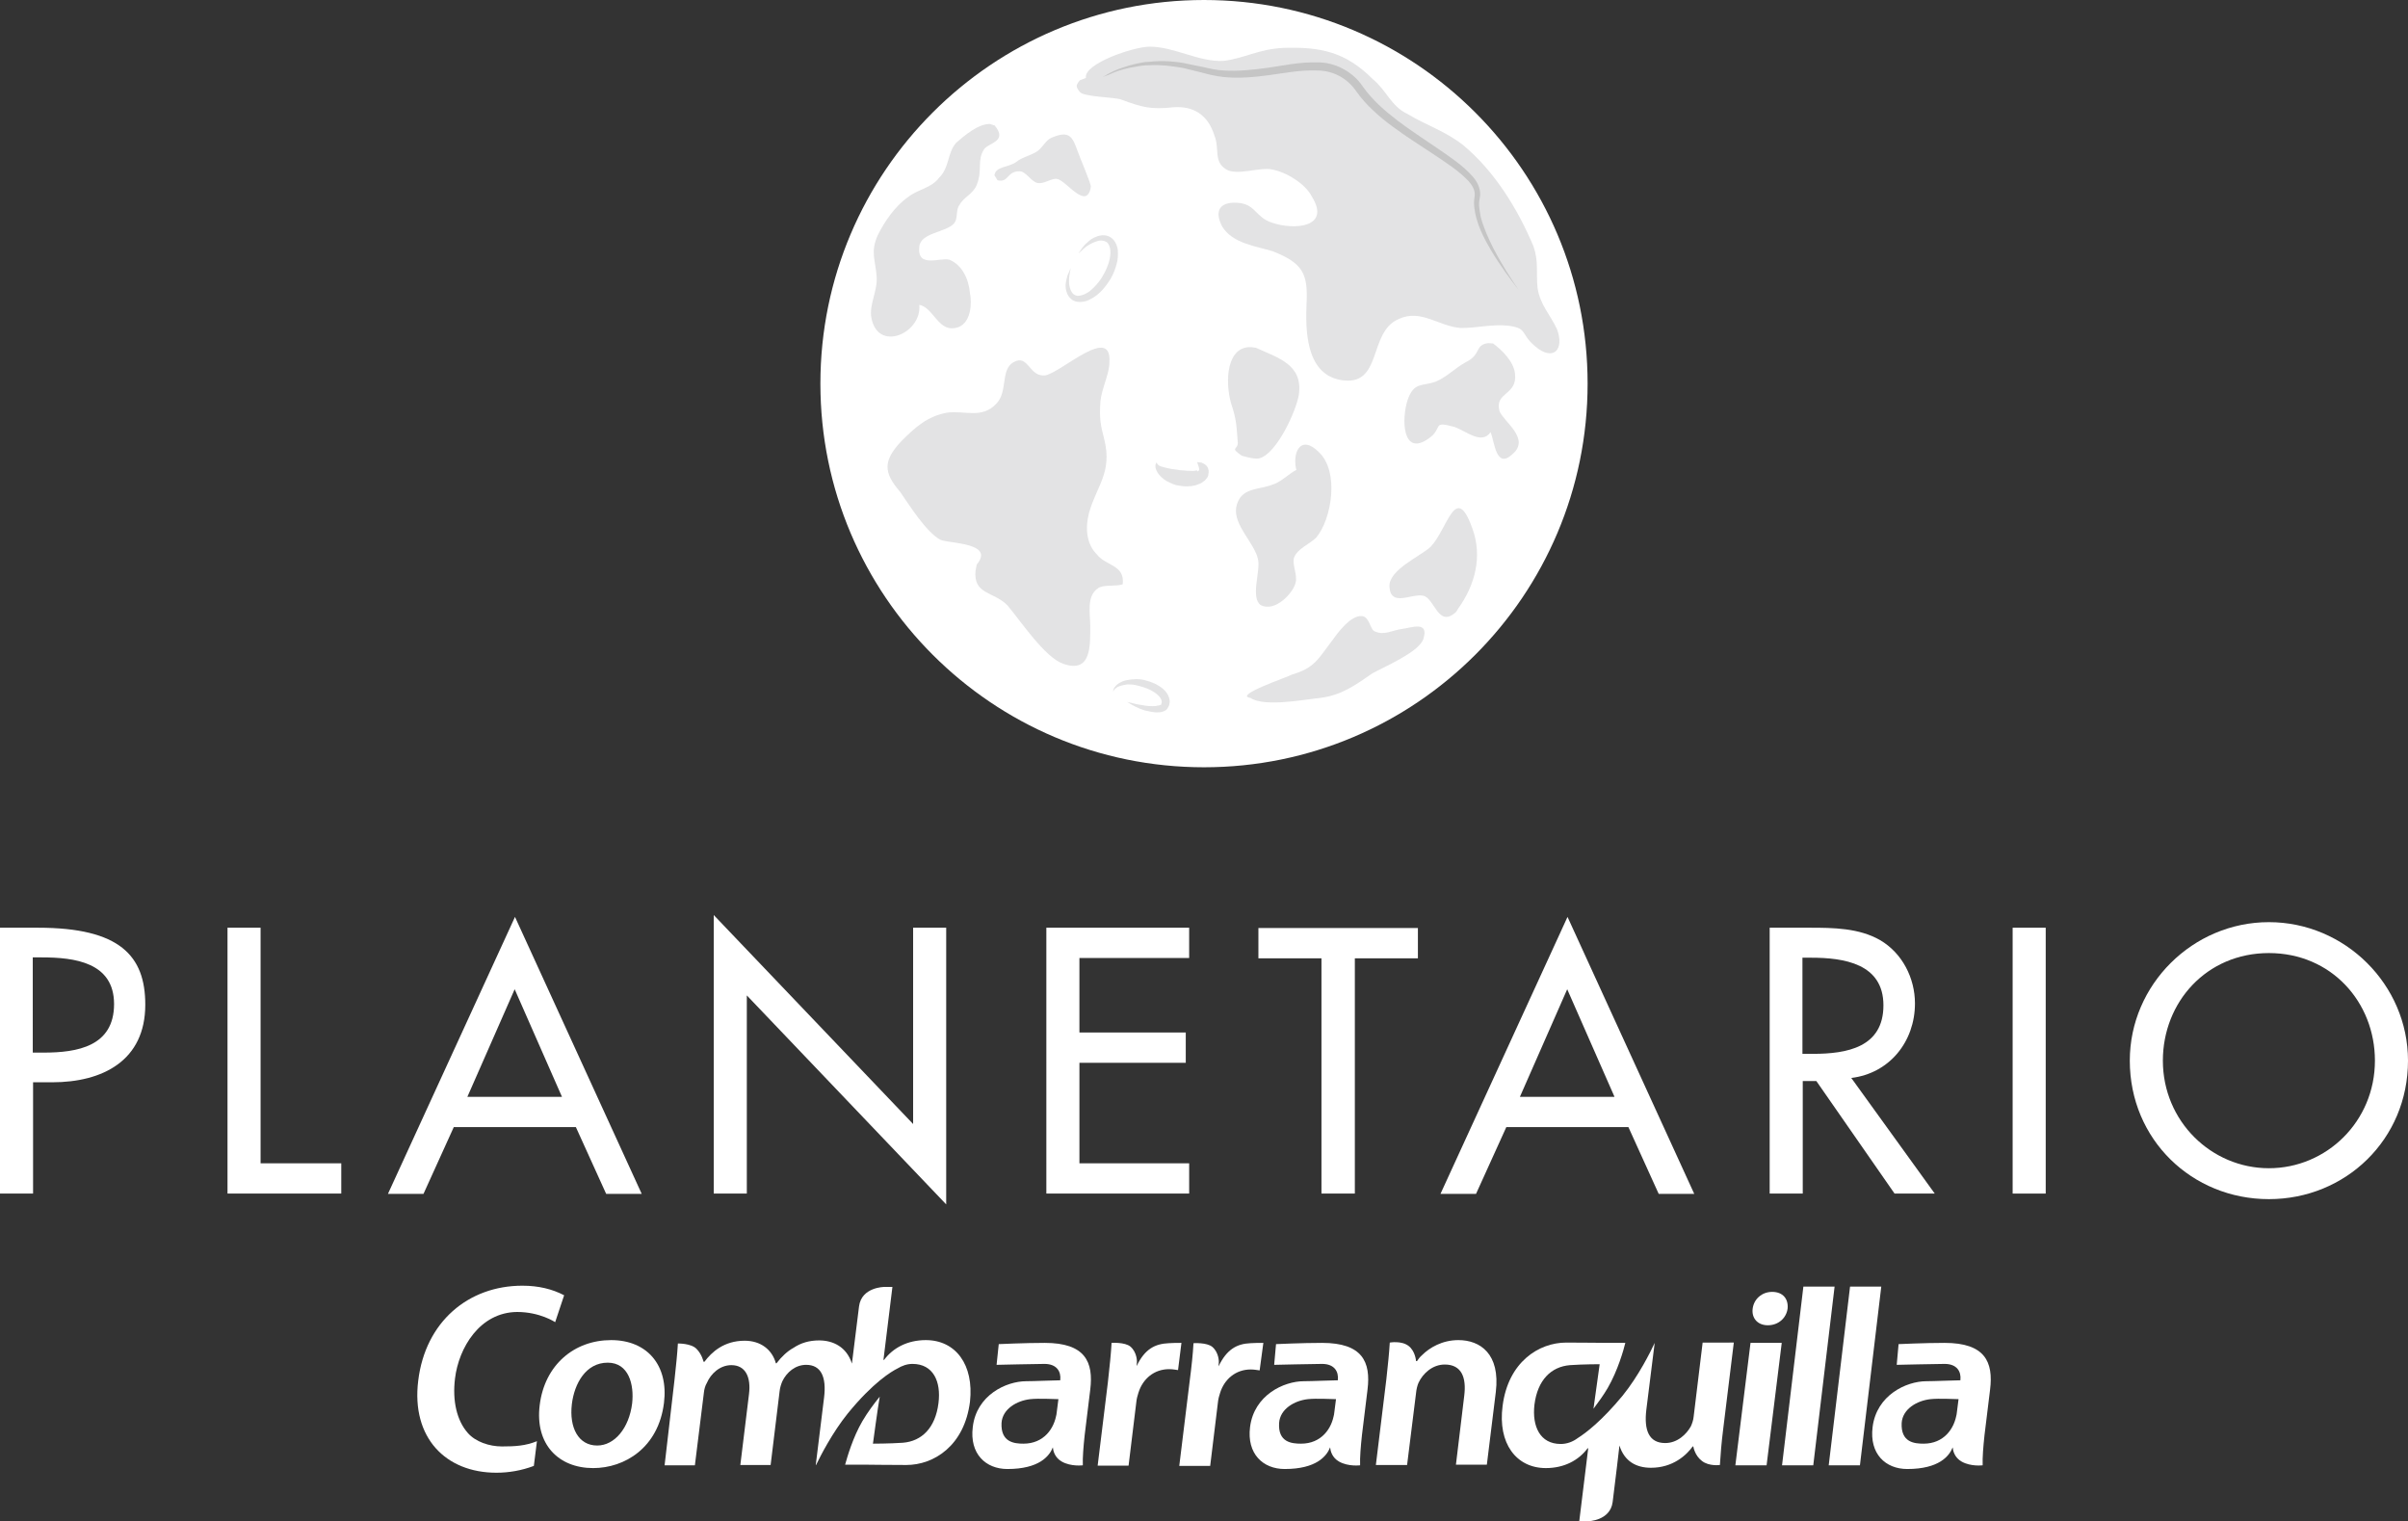 <?xml version="1.0" encoding="utf-8"?>
<!-- Generator: Adobe Illustrator 18.0.0, SVG Export Plug-In . SVG Version: 6.00 Build 0)  -->
<!DOCTYPE svg PUBLIC "-//W3C//DTD SVG 1.1//EN" "http://www.w3.org/Graphics/SVG/1.1/DTD/svg11.dtd">
<svg version="1.1" id="Layer_1" xmlns="http://www.w3.org/2000/svg" xmlns:xlink="http://www.w3.org/1999/xlink" x="0px" y="0px"
	 viewBox="0 0 779 492.1" enable-background="new 0 0 779 492.1" xml:space="preserve">
<rect x="0" y="0" width="779" height="492.1" fill="#333333" stroke="none"/>
<g>
	<g>
		<g>
			<g>
				<path fill="#FFFFFF" d="M338,434.4c-6.5,0-14.9,0.4-14.9,0.4l-0.7,6.7c0,0,13.2-0.3,15.5-0.3c4,0,5.4,2.5,5.1,5.2l0,0.1
					c-2,0-8.4,0.3-11,0.3c-6.5,0-16.1,4.5-17.3,14.8c-1.1,8.7,4.2,13.6,11.2,13.6c10.3,0,13.6-4.2,14.7-7c0.1,1.1,0.6,3.3,2.9,4.6
					c3,1.7,6.8,1.2,6.8,1.2c-0.1-2.5,0.2-6.1,0.6-9.8l1.8-14.7C353.8,440.6,351.1,434.4,338,434.4 M341.7,458.1
					c0-0.6,0.1-0.9,0.1-0.9c-0.7,5-4.2,9.8-10.7,9.8c-2.9,0-7.4-0.4-7.1-6.7c0.3-4.5,4.9-7.2,9.3-7.7c2.8-0.3,7.9,0,9.1,0
					L341.7,458.1z"/>
				<path fill="#FFFFFF" d="M427.7,434.4c-6.5,0-14.9,0.4-14.9,0.4l-0.6,6.7c0,0,13.2-0.3,15.5-0.3c4,0,5.4,2.5,5.1,5.2v0.1
					c-2,0-8.4,0.3-11,0.3c-6.5,0-16.1,4.5-17.4,14.8c-1.1,8.7,4.2,13.6,11.2,13.6c10.3,0,13.6-4.2,14.7-7c0.1,1.1,0.6,3.3,2.9,4.6
					c3,1.7,6.8,1.2,6.8,1.2c-0.1-2.5,0.2-6.1,0.6-9.8l1.8-14.7C443.5,440.6,440.8,434.4,427.7,434.4 M431.5,458.1
					c0-0.6,0.1-0.9,0.1-0.9c-0.7,5-4.2,9.8-10.7,9.8c-3,0-7.5-0.4-7.1-6.7c0.3-4.5,4.9-7.2,9.3-7.7c2.8-0.3,7.9,0,9.1,0L431.5,458.1
					z"/>
				<path fill="#FFFFFF" d="M629.1,434.4c-6.5,0-14.9,0.4-14.9,0.4l-0.6,6.7c0,0,13.2-0.3,15.5-0.3c4,0,5.4,2.5,5.1,5.2l0,0.1
					c-2,0-8.4,0.3-11,0.3c-6.5,0-16.1,4.5-17.4,14.8c-1.1,8.7,4.2,13.6,11.2,13.6c10.3,0,13.6-4.2,14.7-7c0.1,1.1,0.6,3.3,2.9,4.6
					c3,1.7,6.8,1.2,6.8,1.2c-0.1-2.5,0.2-6.1,0.6-9.8l1.8-14.7C644.9,440.6,642.2,434.4,629.1,434.4 M632.9,458.1
					c0-0.6,0.1-0.9,0.1-0.9c-0.7,5-4.2,9.8-10.7,9.8c-3,0-7.4-0.4-7.1-6.7c0.3-4.5,4.9-7.2,9.3-7.7c2.8-0.3,7.9,0,9.1,0L632.9,458.1
					z"/>
				<path fill="#FFFFFF" d="M367.7,441.9l0.1-1.4c0,0,0.1-3-2.1-4.9c-1.8-1.5-6.1-1.2-6.1-1.2c-0.2,3.6-0.6,7.4-1.2,12.8l-3.3,26.9
					h10l2.5-20.5c0.1-1.1,0.4-2.2,0.7-3.1c1.4-4.5,5.1-7.6,9.9-7.6c1.2,0,2.1,0.2,2.9,0.3l1.1-8.8c-0.9,0-3.2,0-4.1,0.1
					C373.7,434.7,370.4,436.3,367.7,441.9"/>
				<polygon fill="#FFFFFF" points="561.4,474 571.5,474 576.4,434.4 566.3,434.4 				"/>
				<path fill="#FFFFFF" d="M573.3,417.9c-3.3,0-5.9,2.3-6.3,5.4c-0.4,3,1.5,5.4,4.9,5.4c3.5,0,6-2.4,6.4-5.4
					C578.6,420.2,576.8,417.9,573.3,417.9"/>
				<path fill="#FFFFFF" d="M471.8,433.5c-5.2,0-9.3,2.4-11.8,4.9c-0.7,0.6-1.2,1.3-1.6,1.9h-0.3c0,0-0.2-3.2-2.4-4.9
					c-2.3-1.8-6.1-1.1-6.1-1.1c-0.2,3.4-0.6,7.2-1.1,11.8l-3.4,27.8h10.1l2.9-23.3c0.1-1.1,0.4-2.4,0.8-3.3c1.4-3,4.5-5.9,8.5-5.9
					c5.5,0,7,4.3,6.3,10l-2.7,22.4h10l2.9-23.5C485.4,437.9,478.8,433.5,471.8,433.5"/>
				<path fill="#FFFFFF" d="M408.7,434.4c-0.9,0-3.2,0-4.2,0.1c-4.3,0.2-7.6,1.9-10.3,7.5l0.1-1.4c0,0,0.1-3-2.1-4.9
					c-1.8-1.5-6.1-1.2-6.1-1.2c-0.2,3.6-0.6,7.4-1.3,12.8l-3.3,26.9h10l2.5-20.5c0.1-1.1,0.4-2.2,0.7-3.1c1.4-4.5,5.1-7.6,9.9-7.6
					c1.2,0,2.1,0.2,2.9,0.3L408.7,434.4z"/>
				<polygon fill="#FFFFFF" points="601.7,474 608.6,416.2 598.5,416.2 591.6,474 				"/>
				<polygon fill="#FFFFFF" points="586.6,474 593.5,416.2 583.4,416.2 576.5,474 				"/>
				<path fill="#FFFFFF" d="M197.7,433.5c-11.9,0-21.5,8-23.1,21c-1.6,12.7,6.1,20.4,17.3,20.4c10.1,0,21.1-6.5,22.9-21.1
					C216.3,441.8,209.5,433.5,197.7,433.5 M204.5,454c-1,8-5.7,13.6-11.3,13.6c-6.1,0-9.1-5.8-8.2-13.4c0.8-6.6,4.5-13.4,11.6-13.4
					C203.4,440.8,205.2,447.9,204.5,454"/>
				<path fill="#FFFFFF" d="M151.3,463.5c-3.5-4-5-10.3-4.1-17.6c1.2-9.9,8-21.4,20.1-21.5c7.4,0,12.3,3.3,12.3,3.3l2.9-8.7
					c-3.8-2-8.3-3.1-13.5-3.1c-17.5,0-31.4,11.7-33.7,30.7c-2.3,18.5,8.9,29.8,25.3,29.8c4,0,8.1-0.7,12.1-2.2l1-8
					c-3.7,1.5-7,1.7-11.3,1.7C158.3,467.9,153.8,466.4,151.3,463.5"/>
				<path fill="#FFFFFF" d="M299.5,433.5c-5.9,0-10.6,2.5-13.5,6.4h-0.2l2.9-23.6h-2.6c0,0-7.4,0-8.2,6.3
					c-0.8,6.3-2.3,18.5-2.3,18.5c-1.7-5.4-6.1-7.5-10.6-7.5c-3.2,0-5.9,0.8-8.3,2.4c-2,1.1-3.8,2.8-5.5,5h-0.2
					c-1.2-4.4-4.9-7.3-10.1-7.3c-6.7,0-10.7,3.7-13,6.8h-0.3c0,0-0.5-2.4-2.3-4.2c-1.8-1.8-6-1.7-6-1.7c-0.2,3.4-0.6,7.2-1.1,11.8
					L215,474h9.8l2.9-23.4c0.1-1.1,0.4-2.3,1-3.3c1.2-2.8,4.1-5.7,7.9-5.7c4.6,0,6.4,3.9,5.7,9.4l-2.8,22.9h9.8l2.9-23.8
					c0.1-1.1,0.5-2.4,0.9-3.3c1.4-2.9,4.2-5.3,7.7-5.3c4.8,0,6.6,3.9,5.8,10.5l-2.7,21.9h0.1c1.5-3.1,5.3-10.5,10.2-16.6
					c8.3-10.2,14.3-13.7,16.1-14.6c1.5-0.9,3.1-1.5,4.9-1.5c6.7,0,9.3,5.7,8.4,12.7c-1,8-5.4,12.3-11.5,12.8
					c-4.3,0.3-9.7,0.3-9.7,0.3s1.6-11.9,2.2-15.2c-1.8,2.2-3.9,5-5.6,7.9c-3.1,5.3-4.9,11.6-5.6,14.1h6.7c0,0,7.9,0.1,13.1,0.1
					c8.9,0,18.8-6.2,20.6-20.5C315.1,441.5,309.2,433.5,299.5,433.5"/>
				<path fill="#FFFFFF" d="M550.8,434.4l-2.9,23.9c-0.1,1.1-0.5,2.2-0.9,3.1c-1.4,2.5-4.3,5.4-8.3,5.4c-5.3,0-6.9-4.2-6.1-10.8
					l2.7-21.6h0c-1.3,2.8-5.2,10.7-10.4,17.1c-6.7,8.1-11.8,12-14.5,13.7c-1.6,1.2-3.5,1.9-5.5,1.9c-6.7,0-9.3-5.7-8.5-12.7
					c1-8,5.4-12.3,11.5-12.8c4.3-0.3,9.6-0.3,9.6-0.3s-1.4,10.3-2,14.4c1.5-2,3.2-4.3,4.6-6.7c3.3-5.7,5.2-12.5,5.7-14.6h-0.5h-5.5
					c0,0-7.9-0.1-13.1-0.1c-8.9,0-18.8,6.3-20.6,20.5c-1.6,12.1,4.4,20.1,14,20.1c5.9,0,10.6-2.5,13.5-6.4h0.2l-2.9,23.6h2.8
					c0,0,7.2-0.1,8-6.2c0.8-6.1,2.2-18.3,2.2-18.3c1.6,5.1,5.4,7.2,10.2,7.2c7.1,0,11.5-4.1,13.5-6.9h0.2c0,0,0.4,2.9,2.8,4.7
					c2.3,1.8,5.8,1.3,5.8,1.3c0.2-3.3,0.5-7.2,1.1-11.9l3.4-27.7H550.8z"/>
			</g>
		</g>
		<g>
			<path fill="#FFFFFF" d="M513.6,124.1c0,68.5-55.6,124.1-124.1,124.1c-68.5,0-124.1-55.6-124.1-124.1C265.4,55.6,321,0,389.5,0
				C458,0,513.6,55.6,513.6,124.1z"/>
			<g>
				<path fill="#FFFFFF" d="M10.7,386.1H0v-86h12.3c26.5,0,34.7,9.1,34.7,24.9c0,18.1-13.8,25.1-30.1,25.1h-6.2V386.1z M10.7,340.5
					h3.4c10.9,0,22.8-2,22.8-15.7c0-13.5-12.8-15.1-23.4-15.1h-2.9V340.5z"/>
				<path fill="#FFFFFF" d="M84.3,376.3h26.1v9.8H73.6v-86h10.7V376.3z"/>
				<path fill="#FFFFFF" d="M146.8,364.6l-9.8,21.6h-11.5l41.1-89.6l41,89.6h-11.5l-9.8-21.6H146.8z M166.5,320l-15.3,34.8h30.6
					L166.5,320z"/>
				<path fill="#FFFFFF" d="M230.9,296l64.5,67.6v-63.5h10.7v89.5L241.6,322v64.1h-10.7V296z"/>
				<path fill="#FFFFFF" d="M338.5,300.1h46.2v9.8h-35.5V334h34.4v9.8h-34.4v32.5h35.5v9.8h-46.2V300.1z"/>
				<path fill="#FFFFFF" d="M438.2,386.1h-10.7V310h-20.4v-9.8h51.6v9.8h-20.4V386.1z"/>
				<path fill="#FFFFFF" d="M487.3,364.6l-9.8,21.6H466l41.1-89.6l41,89.6h-11.5l-9.8-21.6H487.3z M507,320l-15.3,34.8h30.6L507,320
					z"/>
				<path fill="#FFFFFF" d="M625.9,386.1h-13l-25.3-36.4h-4.4v36.4h-10.7v-86h13c7.6,0,15.9,0.1,22.7,4c7.2,4.2,11.3,12.3,11.3,20.5
					c0,12.3-8.2,22.6-20.6,24.1L625.9,386.1z M583.1,340.9h3.4c11,0,22.8-2.1,22.8-15.7c0-13.5-12.8-15.4-23.4-15.4h-2.8V340.9z"/>
				<path fill="#FFFFFF" d="M661.8,386.1h-10.7v-86h10.7V386.1z"/>
				<path fill="#FFFFFF" d="M779,343.1c0,25.5-20.2,44.8-45,44.8c-24.9,0-45-19.3-45-44.8c0-24.6,20.4-44.8,45-44.8
					C758.6,298.3,779,318.5,779,343.1z M768.3,343.1c0-18.9-14.1-34.8-34.3-34.8c-20.2,0-34.3,15.9-34.3,34.8
					c0,19.6,15.7,34.8,34.3,34.8C752.6,377.9,768.3,362.8,768.3,343.1z"/>
			</g>
		</g>
	</g>
	<g>
		<g opacity="0.6">
			<path fill="#D0D0D2" d="M351.3,25.2c-0.8-4.6,15.5-10.1,20.6-10.1c8,0,15.9,5,23.9,4.6c6.7-0.8,11.3-3.8,19.3-4.2
				c12.2-0.4,20.2,1.3,29,10.1c4.6,3.8,5.9,8.8,11.3,11.3c6.3,3.8,12.2,5.5,18,10.1c10.1,8.4,17.6,20.6,22.7,32.7
				c1.7,5,0.8,8.4,1.3,13.4c0.8,5.5,4.2,8.8,6.3,13.4c2.5,6.7-1.3,10.5-7.1,5.5c-5-4.2-2.1-5.9-9.2-6.7c-5-0.4-9.7,0.8-14.7,0.8
				c-7.1-0.4-13-6.3-20.2-2.9c-10.1,4.2-5,22.2-18.9,19.7c-11.3-2.1-11.3-16.4-10.9-25.2c0.4-9.2-1.3-12.6-10.9-16.4
				c-5.5-1.7-13-2.5-16.4-8c-2.9-5.5-0.4-8.4,5.9-7.6c5,0.8,5,4.6,10.1,6.3c7.1,2.5,19.3,1.7,13-8.4c-2.1-4.2-8.4-8-13-8.8
				c-3.8-0.8-11.3,2.1-14.7,0c-4.2-2.5-2.1-6.7-3.8-10.9c-2.1-6.7-6.7-9.7-13.4-9.2c-7.1,0.8-10.1,0-16.8-2.5
				c-2.1-0.8-12.2-0.8-13.4-2.5c-1.3-1.7-1.3-2,0-3.7L351.3,25.2z"/>
		</g>
		<g opacity="0.6">
			<path fill="#D0D0D2" d="M316,182.6c5.9-7.1-8.8-6.7-11.8-8c-4.6-2.5-10.1-11.3-13-15.5c-5.5-6.3-5.5-10.1,0.4-16.4
				c4.6-4.6,8.4-8,14.7-9.2c5.9-0.8,11.3,2.1,16-2.9c3.8-3.8,1.3-10.9,5.5-13.4c5-2.9,5,5,10.5,4.2c5.5-1.3,21.4-16.4,20.6-4.2
				c0,3.8-2.5,8.4-2.9,12.6c-0.4,5.5,0,7.6,1.3,12.6c2.5,10.5-2.5,14.7-5,23.5c-1.3,5-0.8,10.1,2.5,13.4c2.9,3.8,9.2,3.4,8.4,9.7
				c-2.1,0.8-6.3,0-8,1.3c-3.8,2.5-2.5,8.4-2.5,12.2c0,6.3,0.4,15.5-8.8,12.2c-5.9-2.1-13.4-13.4-18-18.9
				c-4.6-4.6-11.1-3.4-10.3-11.3L316,182.6z"/>
		</g>
		<g opacity="0.6">
			<path fill="#D0D0D2" d="M471.1,197.9c-5.9,5.5-6.9-4.4-10.7-5.2c-3.8-0.8-10.5,3.8-10.9-2.9c-0.4-5.5,10.5-10.1,13.4-13
				c5.5-5.9,8-21,13.4-5.9c3.4,9.2,0.8,18.5-4.6,26L471.1,197.9z"/>
		</g>
		<g opacity="0.6">
			<path fill="#D0D0D2" d="M404.8,112.3c-8-0.4-8.6,11.1-6.5,18.3c1.7,5,1.7,7.1,2.1,12.2c0.4,2.9-2.9,1.7,1.3,4.6
				c1.3,0.4,4.6,1.3,5.9,0.8c5.5-1.7,11.7-15.1,12.6-20.6c1.3-9.7-6.7-11.8-13.9-15.1L404.8,112.3z"/>
		</g>
		<g opacity="0.6">
			<path fill="#D0D0D2" d="M403.7,225c3.4,4.2,18,1.3,23.1,0.8c7.1-0.8,11.7-4.2,17.2-8c3.8-2.1,14.7-6.7,16.4-10.9
				c2.1-6.3-3.8-3.8-7.1-3.4c-2.9,0.4-5.5,2.1-8.4,0.8c-1.7-0.4-1.7-4.6-4.2-5c-3.8-0.4-8,5.5-10.1,8.4c-4.2,5.5-5.4,8.4-12.6,10.5
				c-1.3,0.8-20.1,7.1-13,7.6"/>
		</g>
		<g opacity="0.6">
			<path fill="#D0D0D2" d="M419.7,152c-1.3,0-5,3.8-7.6,4.6c-5,2.1-10.9,0.8-12.2,7.6c-0.8,5.9,5.9,11.3,7.1,16.8
				c0.8,3.8-2.5,12.2,0.8,14.7c4.6,2.5,10.5-3.8,11.3-7.1c0.8-2.5-1.3-6.3-0.4-8.4c1.3-2.9,5-4.2,7.1-6.3c5-5.9,7.6-21.4,0.8-27.7
				c-5.9-5.9-8.8,0.4-7.1,6.3"/>
		</g>
		<g opacity="0.6">
			<path fill="#D0D0D2" d="M481.4,111c-4.4,0.6-2.1,3.6-7.1,6.1c-3.8,2.1-5.9,4.6-9.7,6.3c-4.6,1.7-7.1,0-9.2,5.9
				c-2.1,6.3-1.7,18.5,6.7,12.6c5-3.4,0.8-5.9,8.4-3.8c3.8,1.3,8.8,5.9,11.7,1.7c1.3,2.9,1.7,12.2,7.1,7.1c5.9-5-2.9-10.5-4.2-13.9
				c-1.7-6.3,5.9-5,5-12.2c-0.4-3.8-4.2-7.6-7.1-9.7L481.4,111z"/>
		</g>
		<g opacity="0.6">
			<path fill="#D0D0D2" d="M320.2,40.1c-3.8,0-8,3.6-10.9,6.1c-2.9,3.4-2.1,8-5.5,11.3c-2.5,3.4-7.1,3.8-10.1,6.3
				c-4.2,2.9-7.6,8-9.7,12.2c-2.5,5.5-0.8,8-0.4,13.4c0.4,4.6-2.5,9.2-1.7,13.4c2.1,11.3,16.4,5,15.5-4.2c4.2,0.8,5.9,7.6,10.5,7.6
				c5.9,0,6.7-7.1,5.9-11.3c-0.4-4.6-2.5-9.2-6.7-10.9c-2.9-0.8-10.5,2.9-9.7-4.2c0.4-4.6,8.8-4.6,11.3-7.6c1.3-1.7,0.4-4.2,1.7-5.9
				c1.3-2.5,4.2-3.4,5.5-6.3c2.1-5,0-8,2.5-11.8c1.7-2.1,7.6-2.5,3.4-7.6L320.2,40.1z"/>
		</g>
		<g opacity="0.6">
			<path fill="#D0D0D2" d="M321.7,56.7c0.4-2.9,4.4-2.5,6.9-4.2c2.1-1.7,4.6-2.1,6.7-3.4c2.1-1.3,2.9-3.8,5-4.6
				c5.9-2.5,6.7,0,8.4,4.6c0.4,1.3,4.2,10.1,4.2,11.3c-1.3,8-8-2.1-10.9-2.5c-1.7-0.4-4.2,1.7-6.3,1.3c-2.1-0.4-3.8-3.8-5.9-3.8
				c-4.2,0-3.4,3.8-7.1,2.9L321.7,56.7z"/>
		</g>
	</g>
	<g opacity="0.6">
		<path fill="#D0D0D2" d="M387.3,149.5c0,0,0.4,0,1.1,0.1c0.3,0,0.7,0.2,1.2,0.5c0.5,0.3,1.1,0.8,1.3,1.7c0.1,0.2,0.1,0.5,0.1,0.8
			l0,0.2l0,0.1v0c0,0.2,0.1-0.3-0.1,0.4l0,0l0,0.1l0,0.2l-0.1,0.4c-0.1,0.3-0.3,0.6-0.5,0.8c-0.5,0.7-0.9,0.9-1.3,1.2
			c-0.4,0.3-0.8,0.5-1.2,0.6c-1.6,0.7-3.3,0.8-4.9,0.7c-0.9-0.1-1.5-0.2-2.5-0.4c-0.7-0.2-1.2-0.4-2-0.8c-1.5-0.6-2.6-1.6-3.4-2.5
			c-0.8-1-1.3-2.1-1.2-2.9c-0.1-0.4,0.2-0.7,0.2-0.9c0.1-0.2,0.1-0.2,0.1-0.2c0,0,0.2,0.4,0.6,0.8c0.4,0.4,1.2,0.6,2,0.8
			c0.9,0.2,2,0.5,3,0.6c0.4,0.1,1.3,0.1,1.9,0.3c0.4,0,1.1,0.1,1.6,0.1c0.6,0.1,1.1,0.1,1.7,0.1c0.5,0,1.1,0.1,1.5,0l0.6-0.1
			c0.2,0,0.4-0.1,0.3,0.1c0,0.1,0,0.2,0.1,0.2l0.3-0.3l0.1-0.2l0,0l0,0c-0.2,0.7-0.1,0.2-0.1,0.3h0l0,0h0c0,0,0.1,0,0.1,0
			c0.2-0.1,0.2-0.5,0.1-0.8c-0.1-0.3-0.1-0.7-0.3-1C387.4,149.8,387.3,149.5,387.3,149.5z"/>
	</g>
	<g opacity="0.6">
		<path fill="#B1B1B1" d="M356.7,25c0,0,0.5-0.4,1.6-1c1.1-0.6,2.8-1.5,5.1-2.2c1.1-0.4,2.4-0.8,3.8-1.1c1.4-0.3,2.9-0.7,4.6-0.7
			c3.3-0.4,7.1-0.3,11.2,0.4c2,0.4,4.1,0.9,6.3,1.3c2.1,0.5,4.4,1,6.6,1.1c4.5,0.3,9.4-0.2,14.4-0.9c5-0.7,10.2-1.9,15.8-1.7
			c5.6-0.2,11.6,3,14.7,7.7c3.2,4.5,7,7.8,11.3,11.1c4.2,3.2,8.6,6,12.8,8.9c4.2,2.9,8.4,5.6,11.6,9.3c1.6,1.8,2.8,4.5,2.2,6.9
			c-0.5,2.3,0,3.9,0.3,6c1,3.8,2.6,7.2,4.1,10.2c1.5,2.9,3,5.4,4.2,7.4c2.5,4,4.1,6.2,4.1,6.2s-1.7-2.1-4.5-6c-1.4-2-3-4.3-4.7-7.2
			c-1.7-2.9-3.5-6.2-4.6-10.2c-0.5-1.9-1-4.5-0.6-6.6c0.4-2.1-0.5-3.7-2-5.4c-3-3.2-7.2-5.9-11.4-8.7c-4.2-2.8-8.7-5.6-13-8.8
			c-2.2-1.6-4.3-3.3-6.3-5.2c-2.1-1.9-4-4.1-5.5-6.2c-3-4.4-7.6-6.8-12.8-6.8c-5.1-0.2-10.3,0.8-15.4,1.5
			c-5.1,0.7-10.1,1.1-14.9,0.6c-2.5-0.3-4.7-0.8-6.8-1.4c-2.1-0.5-4.2-1-6.1-1.5c-3.9-0.7-7.6-1.1-10.9-0.9c-1.6,0-3.2,0.2-4.6,0.5
			c-1.4,0.2-2.7,0.5-3.8,0.8c-2.3,0.6-4,1.4-5.1,1.9C357.3,24.6,356.7,25,356.7,25z"/>
	</g>
	<g opacity="0.6">
		<path fill="#D0D0D2" d="M346.4,86.7c0,0-0.2,0.8-0.4,2.1c-0.2,1.2-0.4,3.3,0.4,5.1c0.2,0.5,0.5,0.9,0.8,1.2
			c0.1,0.1,0.5,0.3,0.4,0.3l0.9,0.3c0.9,0,1.9-0.2,3.1-0.9c1.1-0.6,2.1-1.6,3-2.6c0.9-1,1.8-2.2,2.4-3.4c0.8-1.4,1.3-2.6,1.7-3.9
			c0.4-1.3,0.6-2.7,0.5-3.9c-0.1-1.2-0.6-2.3-1.2-2.7l-0.9-0.4c-0.2,0-0.4,0-0.6-0.1c-0.5,0-1,0-1.5,0.2c-1,0.3-1.9,0.7-2.7,1.2
			c-0.8,0.4-1.4,1-1.9,1.4c-1,0.9-1.5,1.4-1.5,1.4s0.4-0.7,1.2-1.8c0.4-0.5,0.9-1.2,1.7-1.8c0.7-0.7,1.6-1.4,2.8-1.8
			c0.6-0.3,1.2-0.4,2-0.5c0.4,0,0.8,0,1.3,0.1l0.9,0.3c1.8,0.9,2.5,2.6,2.8,4.2c0.1,1.6,0.1,3.3-0.4,4.8c-0.4,1.6-1.1,3.2-1.8,4.5
			c-1.7,2.8-3.8,5.4-6.7,6.8c-1.3,0.8-3.2,1.1-4.8,0.7l-0.9-0.4c-0.6-0.4-0.7-0.6-1-0.9c-0.5-0.6-0.8-1.2-1-1.9
			c-0.4-1.3-0.3-2.4-0.1-3.4c0.2-1,0.4-1.8,0.7-2.4C346.1,87.4,346.4,86.7,346.4,86.7z"/>
	</g>
	<g opacity="0.6">
		<path fill="#D0D0D2" d="M360.1,223.7c0-1,0.8-1.9,1.6-2.5c0.9-0.6,1.8-1,2.9-1.2c1-0.2,2-0.3,3-0.3c1,0,2.1,0.1,3,0.4
			c2,0.5,3.9,1.3,5.6,2.7c0.8,0.7,1.6,1.6,2,2.9c0.2,0.6,0.3,1.3,0.1,2c-0.1,0.7-0.2,0.6-0.3,0.9c-0.1,0.3-0.4,0.7-0.6,0.9l-0.1,0.1
			l-0.1,0.1c-0.5,0.3-0.7,0.4-1.1,0.5c-0.3,0.1-0.6,0.2-0.9,0.2c-0.6,0-1.2,0.1-1.7,0c-1.1-0.1-2.2-0.4-3.2-0.6
			c-2-0.6-3.9-1.6-5.6-2.7c1,0.2,2,0.4,3,0.7c1,0.2,2,0.3,3,0.5c1,0.1,1.9,0.2,2.9,0.1c0.5,0,0.9-0.2,1.3-0.2l0.6-0.2
			c0.1,0,0.4-0.2,0.3-0.2l-0.2,0.2c0-0.1,0.1-0.1,0.1-0.3c0-0.1,0.2-0.7,0.1-0.5c0.1-0.2,0-0.5-0.1-0.8c-0.2-0.6-0.7-1.2-1.3-1.7
			c-1.2-1.1-2.9-1.9-4.5-2.4c-0.9-0.3-1.7-0.5-2.6-0.7c-0.9-0.2-1.8-0.2-2.7-0.2C363,221.7,361,221.9,360.1,223.7z"/>
	</g>
</g>
</svg>
